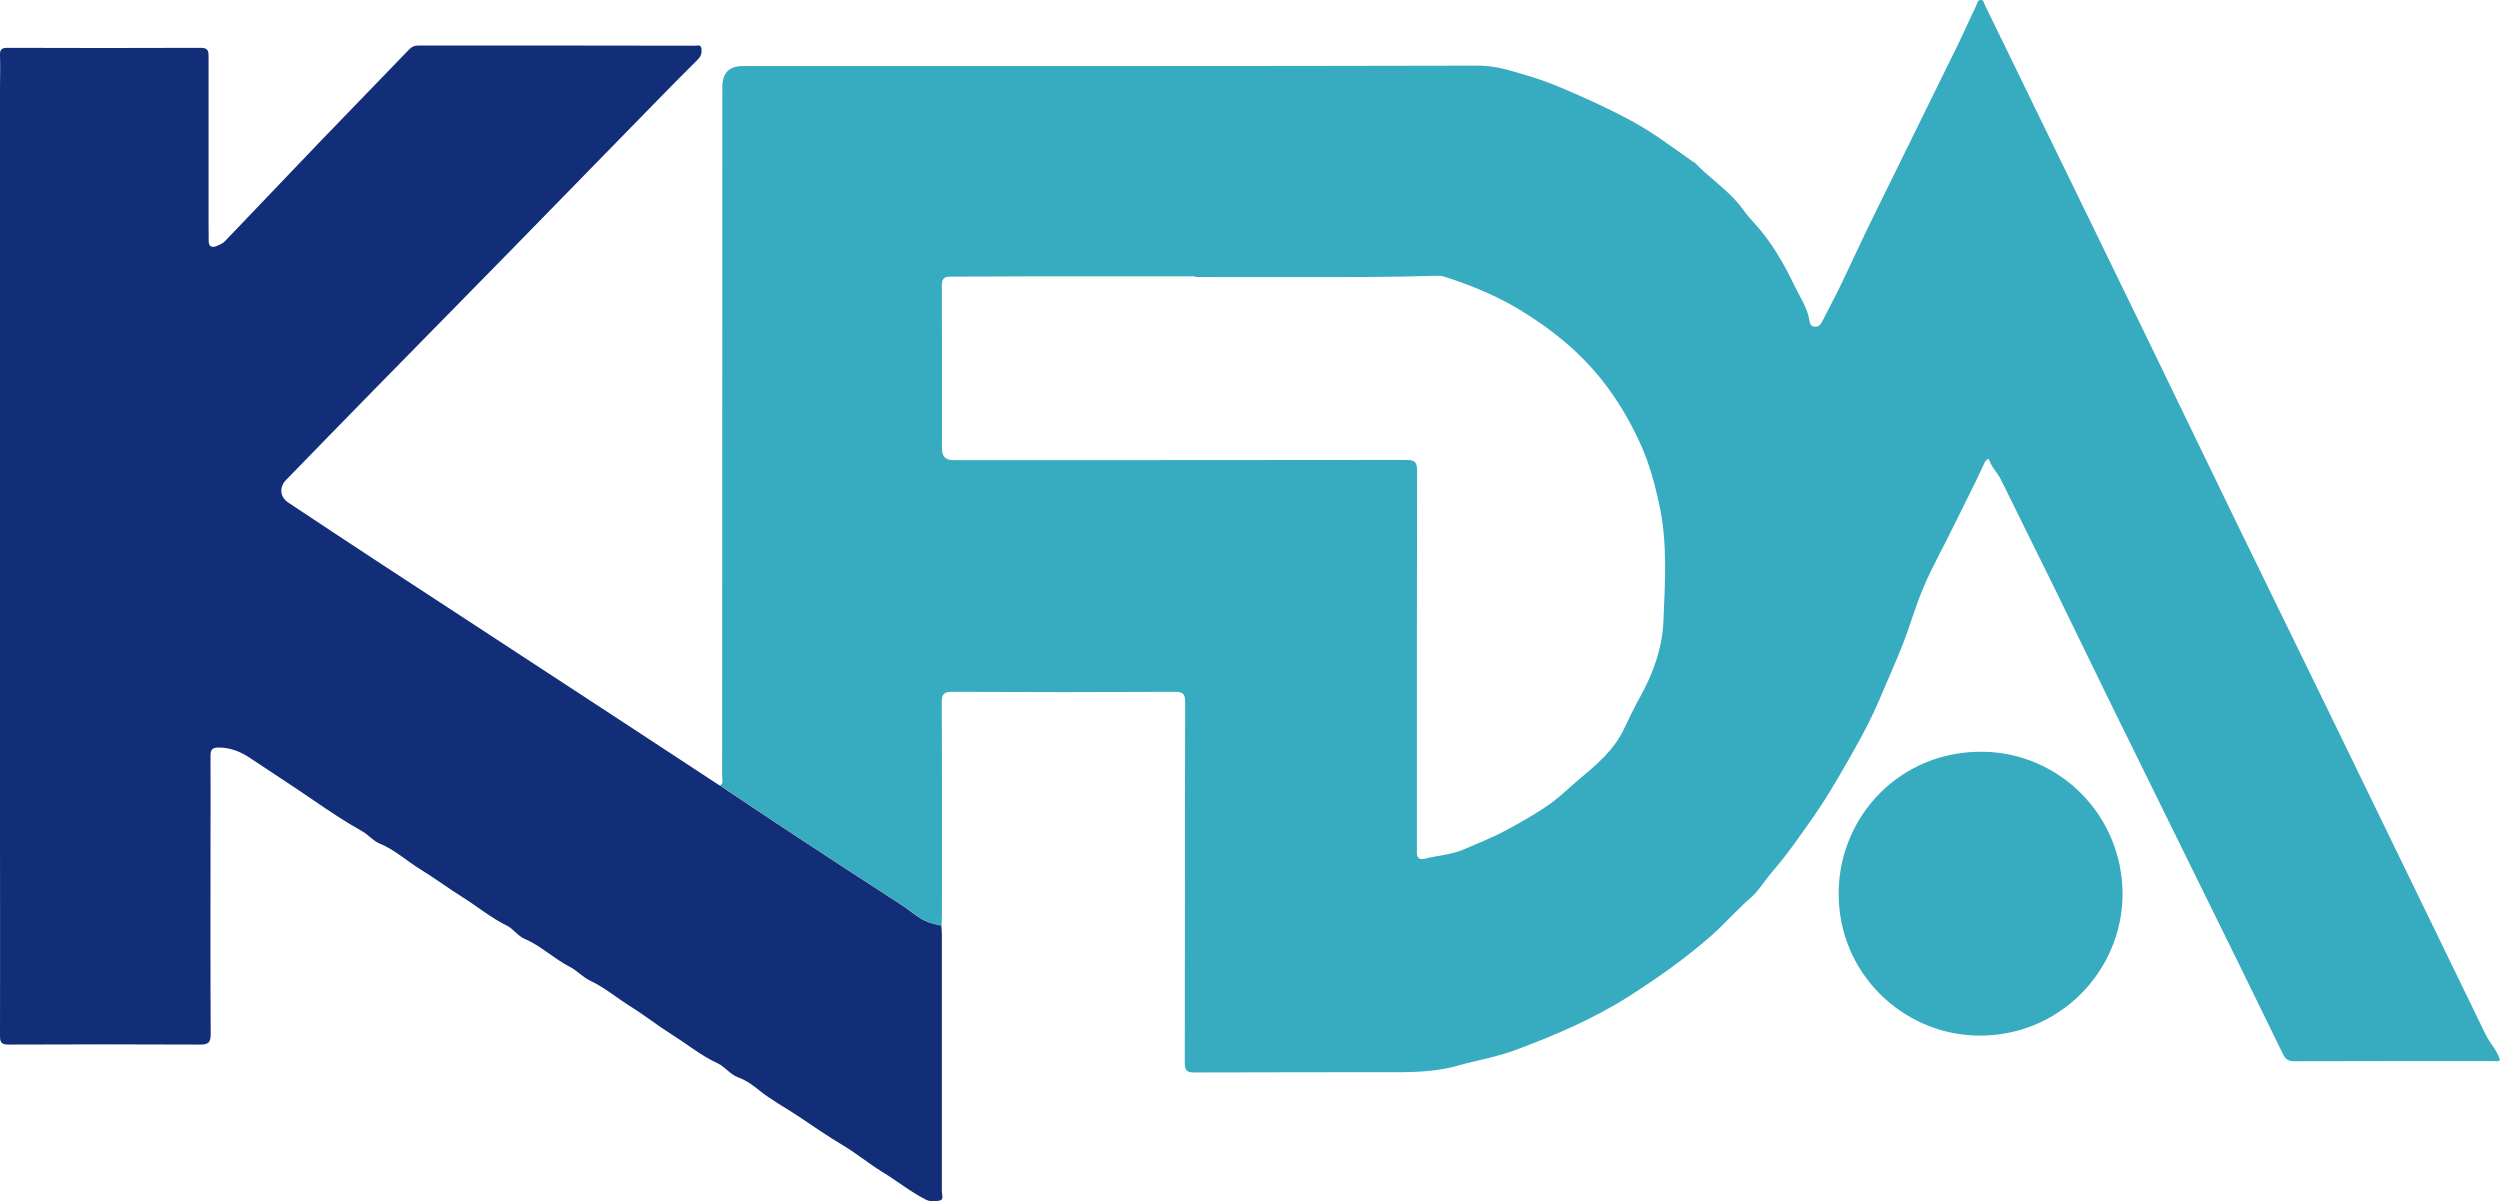 <?xml version="1.0" encoding="UTF-8"?><svg id="_圖層_2" xmlns="http://www.w3.org/2000/svg" viewBox="0 0 258.19 124.06"><defs><style>.cls-1{fill:#132e78;}.cls-2{fill:#37abbf;}</style></defs><g id="_圖層_1-2"><g><path class="cls-2" d="M74.34,81.12c.42-.2,.24-.58,.24-.88,.01-23.76,.01-47.52,.02-71.28q0-2.14,2.13-2.14c25.33,0,50.65,.02,75.98-.04,1.83,0,3.43,.56,5.1,1.05,1.27,.37,2.51,.84,3.73,1.36,2.36,1.01,4.69,2.07,6.96,3.3,2.28,1.23,4.31,2.79,6.41,4.26,.02,.02,.07,0,.09,.02,1.62,1.71,3.67,2.97,5.05,4.92,.32,.46,.7,.89,1.08,1.3,1.79,1.94,3.09,4.21,4.21,6.54,.57,1.18,1.35,2.3,1.55,3.67,.03,.21,.14,.52,.51,.54,.4,.03,.61-.18,.77-.5,.68-1.34,1.39-2.66,2.04-4.01,.86-1.78,1.67-3.58,2.53-5.36,1.07-2.21,2.17-4.42,3.25-6.62,2.07-4.2,4.14-8.41,6.2-12.61,.65-1.32,1.23-2.67,1.88-4,.12-.24,.16-.66,.51-.65,.28,0,.34,.39,.45,.61,1.67,3.4,3.31,6.81,4.97,10.21,3.96,8.13,7.93,16.25,11.88,24.39,2.94,6.05,5.86,12.12,8.8,18.17,3.15,6.48,6.33,12.95,9.49,19.44,3.43,7.05,6.85,14.1,10.28,21.15,2.09,4.3,4.17,8.59,6.26,12.89,.44,.9,1.19,1.63,1.48,2.62-.22,.21-.47,.11-.7,.11-6.84,0-13.67,0-20.51,.02-.63,0-.94-.19-1.22-.77-2.77-5.71-5.58-11.4-8.38-17.09-3.15-6.39-6.3-12.78-9.44-19.18-2-4.07-3.96-8.16-5.96-12.23-1.77-3.61-3.57-7.2-5.34-10.81-.37-.75-1.02-1.32-1.24-2.14-.37,.13-.46,.44-.58,.7-.97,2.12-2.05,4.18-3.07,6.27-1.02,2.12-2.2,4.17-3.11,6.33-.63,1.48-1.11,3.04-1.65,4.57-.55,1.59-1.23,3.13-1.89,4.67-.7,1.62-1.37,3.27-2.17,4.84-.98,1.92-2.05,3.78-3.14,5.64-.79,1.35-1.62,2.68-2.51,3.96-1.36,1.94-2.7,3.89-4.26,5.68-.78,.9-1.37,1.97-2.28,2.74-1.43,1.23-2.65,2.67-4.07,3.91-2.65,2.32-5.49,4.32-8.45,6.21-3.7,2.35-7.69,4.05-11.76,5.56-1.91,.71-3.98,1.05-5.96,1.61-2.86,.8-5.74,.65-8.62,.66-6.17,.02-12.35,0-18.52,.03-.79,0-1-.19-1-.99,.03-12.41,0-24.81,.04-37.22,0-.86-.19-1.1-1.08-1.1-7.65,.04-15.3,.04-22.95,0-.85,0-1.11,.17-1.11,1.07,.04,7.32,.02,14.63,.02,21.95,0,.36-.03,.72-.04,1.08-.31,.04-.58-.11-.86-.17-1.3-.29-2.2-1.25-3.26-1.93-3.77-2.42-7.51-4.87-11.24-7.33-2.52-1.66-5.02-3.34-7.52-5.01ZM123.43,28.62s0-.05,0-.08c-5.87,0-11.74,0-17.61,0-2.56,0-5.11,.04-7.67,.03-.73,0-.88,.29-.88,.97,.03,5.6,.01,11.2,.01,16.8q0,1.18,1.15,1.18c15.6,0,31.19,0,46.79-.02,.94,0,1.13,.26,1.13,1.16-.03,12.86-.02,25.71-.02,38.57,0,.27,.02,.54,0,.81-.03,.58,.3,.78,.79,.65,1.35-.35,2.76-.4,4.09-.98,1.42-.62,2.87-1.18,4.23-1.91,1.57-.84,3.12-1.71,4.59-2.74,1.11-.78,2.05-1.74,3.08-2.6,1.77-1.48,3.56-2.97,4.59-5.14,.53-1.11,1.06-2.23,1.66-3.3,1.37-2.45,2.32-5.11,2.43-7.85,.17-4,.44-8.04-.42-12.03-.45-2.08-1-4.15-1.86-6.09-1.08-2.44-2.43-4.74-4.11-6.85-2.36-2.96-5.25-5.27-8.44-7.2-2.33-1.41-4.86-2.47-7.46-3.32-.31-.1-.61-.21-.96-.2-2.49,.06-4.99,.12-7.49,.13-5.87,.02-11.74,0-17.61,0Z"/><path class="cls-1" d="M74.34,81.12c2.51,1.67,5,3.36,7.52,5.01,3.74,2.46,7.48,4.91,11.24,7.33,1.06,.68,1.96,1.64,3.26,1.93,.29,.06,.56,.21,.86,.17,.02,.33,.05,.66,.05,.99,0,8.82,0,17.65,0,26.47,0,.33,.23,.86-.2,.96-.46,.11-.97,.16-1.48-.1-1.58-.81-2.96-1.93-4.47-2.85-1.35-.82-2.61-1.87-3.99-2.7-1.58-.95-3.11-1.98-4.62-3.01-1.35-.91-2.81-1.67-4.08-2.7-.66-.54-1.38-1.06-2.21-1.36-.83-.3-1.32-1.08-2.13-1.46-1.7-.78-3.16-1.99-4.74-2.98-1.42-.89-2.78-1.97-4.21-2.86-1.41-.88-2.69-1.97-4.21-2.69-.75-.35-1.31-1.02-2.07-1.41-1.64-.84-2.97-2.17-4.7-2.91-.69-.29-1.12-1.01-1.84-1.37-1.6-.78-2.99-1.94-4.5-2.89-1.48-.93-2.9-1.98-4.39-2.9-1.42-.87-2.66-2.03-4.22-2.67-.7-.29-1.16-.91-1.82-1.28-1.76-.98-3.45-2.12-5.1-3.25-2.17-1.49-4.39-2.92-6.58-4.38-.91-.6-1.94-1-3.11-1.01-.71,0-.86,.25-.86,.87,.02,2.98,0,5.96,0,8.94,0,6.59-.02,13.19,.02,19.78,0,.89-.26,1.1-1.11,1.09-6.59-.03-13.19-.03-19.78,0-.77,0-.88-.28-.87-.94,.02-6.47,0-12.95,0-19.42,0-26.23,0-52.45,0-78.68C.01,7.81,.04,6.75,0,5.7c-.02-.59,.18-.76,.77-.76,6.65,.02,13.31,.03,19.96,0,.74,0,.81,.3,.81,.9-.01,5.87,0,11.74,0,17.61,0,.45,.02,.9,.01,1.35-.02,.74,.37,.81,.93,.57,.27-.12,.56-.26,.76-.47,3.22-3.36,6.42-6.73,9.64-10.09,3.12-3.25,6.27-6.47,9.39-9.72,.28-.29,.56-.39,.95-.39,9.51,0,19.03,0,28.54,.02,.24,0,.6-.15,.67,.24,.07,.42,.02,.79-.33,1.15-1.54,1.52-3.05,3.07-4.57,4.62-4.9,5.01-9.79,10.03-14.69,15.04-4.73,4.83-9.48,9.65-14.22,14.49-3.03,3.09-6.05,6.19-9.07,9.3-.74,.76-.65,1.77,.23,2.35,3,2,6.01,3.98,9.02,5.96,4.27,2.8,8.55,5.59,12.83,8.39,4.25,2.78,8.5,5.56,12.75,8.34,3.32,2.17,6.63,4.35,9.95,6.53Z"/><path class="cls-2" d="M219.21,92.3c0,7.99-6.57,14.83-15.05,14.65-7.71-.16-14.34-6.5-14.27-14.77,.06-7.95,6.43-14.71,15.02-14.54,7.73,.15,14.26,6.47,14.3,14.66Z"/></g></g></svg>